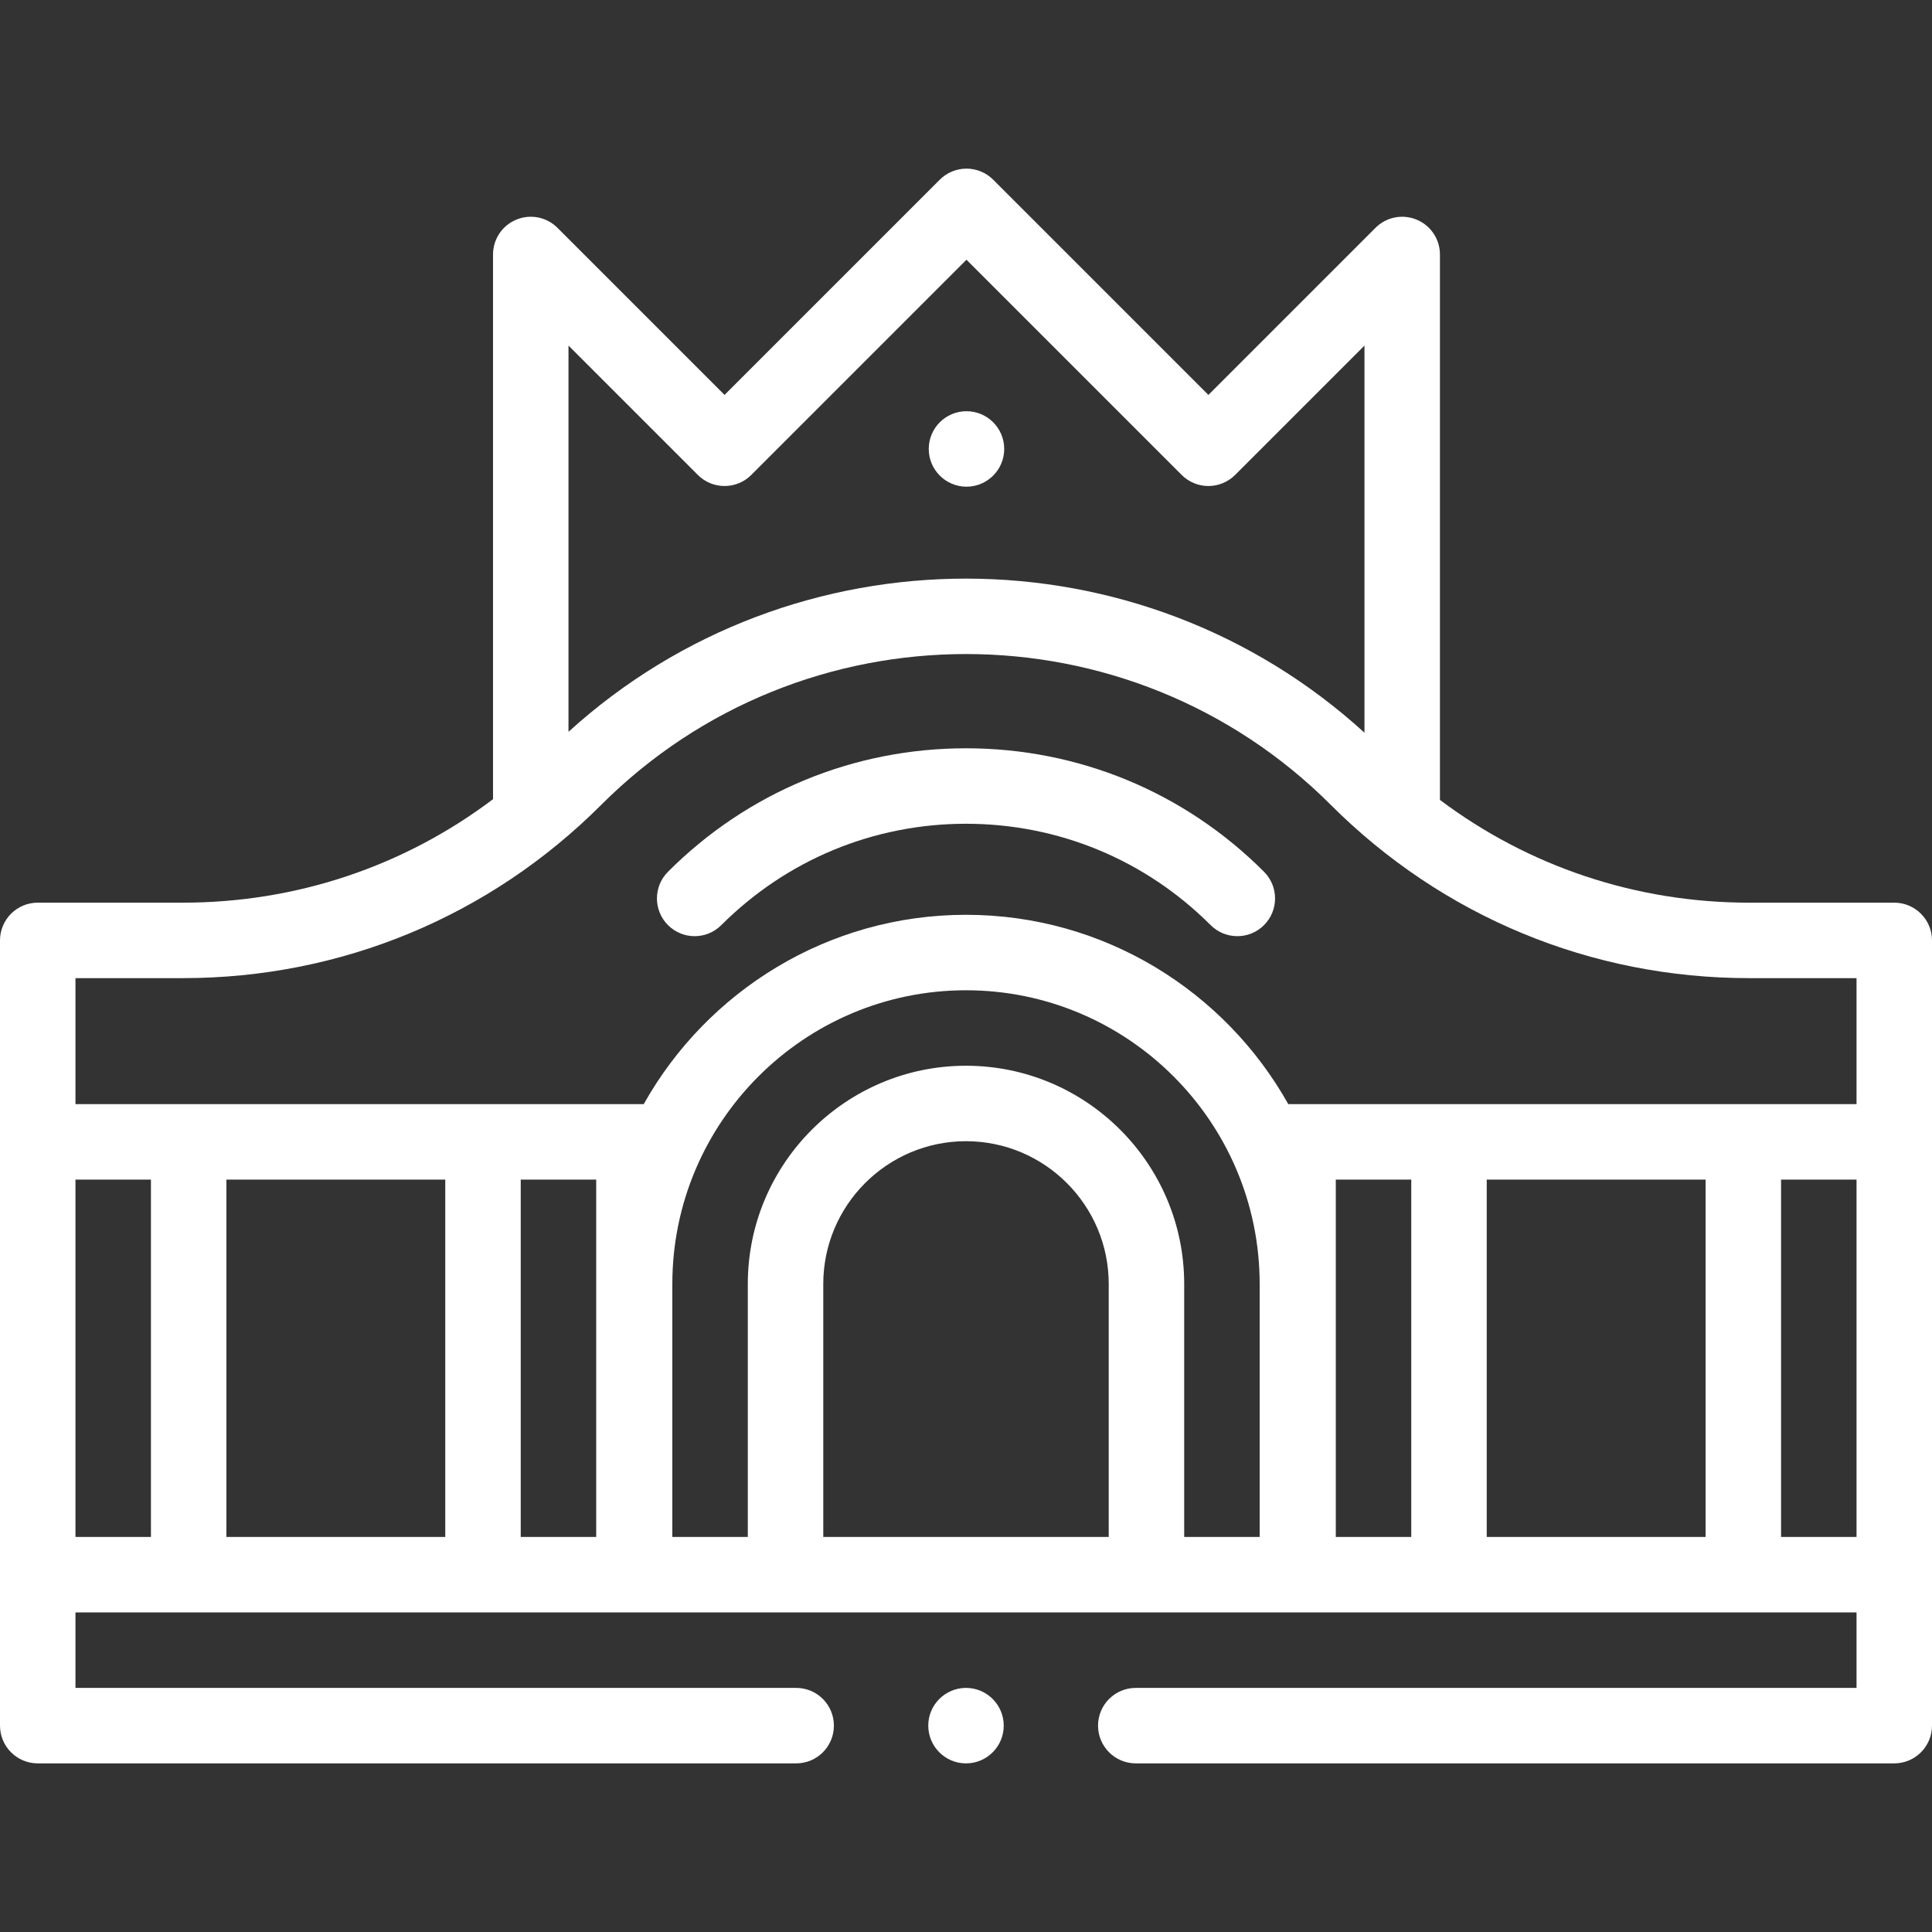 <?xml version="1.0" encoding="UTF-8"?>
<svg xmlns="http://www.w3.org/2000/svg" width="32" height="32" viewBox="0 0 32 32" fill="none">
  <rect x="0" y="0" width="32" height="32" fill="#333333" stroke="none"/>
  <g clip-path="url(#clip0_238_4362)">
    <path d="M31.375 14.951H28.971C27.099 14.951 25.32 14.353 23.85 13.249V4.215C23.85 3.962 23.697 3.734 23.464 3.638C23.23 3.541 22.962 3.594 22.783 3.773L20.015 6.541L16.45 2.976C16.333 2.859 16.174 2.793 16.008 2.793C15.842 2.793 15.683 2.859 15.566 2.976L12.001 6.541L9.233 3.773C9.054 3.594 8.785 3.541 8.552 3.638C8.318 3.734 8.166 3.962 8.166 4.215V13.237C6.693 14.349 4.908 14.951 3.029 14.951H0.625C0.28 14.951 0 15.231 0 15.576V28.582C0 28.927 0.28 29.207 0.625 29.207H13.187C13.533 29.207 13.812 28.927 13.812 28.582C13.812 28.237 13.533 27.957 13.187 27.957H1.25V26.707H30.75V27.957H18.812C18.467 27.957 18.187 28.237 18.187 28.582C18.187 28.927 18.467 29.207 18.812 29.207H31.375C31.72 29.207 32 28.927 32 28.582V15.576C32 15.231 31.72 14.951 31.375 14.951ZM11.559 7.867C11.676 7.984 11.835 8.05 12.001 8.05C12.167 8.05 12.326 7.984 12.443 7.867L16.008 4.302L19.573 7.867C19.69 7.984 19.849 8.05 20.015 8.05C20.18 8.05 20.339 7.984 20.457 7.867L22.6 5.724V12.136C18.876 8.738 13.145 8.733 9.416 12.121V5.724L11.559 7.867ZM3.029 16.201C5.646 16.201 8.106 15.182 9.957 13.332C13.289 10 18.711 10 22.043 13.332C23.894 15.182 26.354 16.201 28.971 16.201H30.75V18.288H21.338C20.29 16.419 18.29 15.152 16 15.152C13.71 15.152 11.71 16.419 10.662 18.288H1.25V16.201H3.029ZM28.25 19.538V25.457H24.625V19.538H28.25ZM7.375 19.538V25.457H3.75V19.538H7.375ZM1.25 25.457V19.538H2.5V25.457H1.25ZM8.625 25.457V19.538H9.875V25.457H8.625ZM18.364 25.457H13.636V21.267C13.636 19.963 14.696 18.902 16 18.902C17.304 18.902 18.364 19.963 18.364 21.267V25.457ZM19.614 25.457V21.267C19.614 19.274 17.993 17.652 16 17.652C14.007 17.652 12.386 19.274 12.386 21.267V25.457H11.136V21.267C11.136 18.585 13.318 16.402 16 16.402C18.682 16.402 20.864 18.585 20.864 21.267V25.457H19.614ZM22.125 25.457V19.538H23.375V25.457H22.125ZM29.5 25.457V19.538H30.75V25.457H29.5Z" fill="white"></path>
    <path d="M11.947 15.323C13.03 14.241 14.469 13.644 16 13.644C17.531 13.644 18.97 14.241 20.052 15.323C20.174 15.445 20.334 15.506 20.494 15.506C20.654 15.506 20.814 15.445 20.936 15.323C21.18 15.079 21.18 14.683 20.936 14.439C19.618 13.12 17.864 12.394 16 12.394C14.135 12.394 12.382 13.12 11.064 14.439C10.82 14.683 10.82 15.079 11.064 15.323C11.308 15.567 11.703 15.567 11.947 15.323Z" fill="white"></path>
    <path d="M16.008 8.061C16.353 8.061 16.633 7.781 16.633 7.436C16.633 7.091 16.353 6.811 16.008 6.811C15.663 6.811 15.383 7.091 15.383 7.436C15.383 7.781 15.663 8.061 16.008 8.061Z" fill="white"></path>
    <path d="M16 29.207C16.345 29.207 16.625 28.927 16.625 28.582C16.625 28.237 16.345 27.957 16 27.957C15.655 27.957 15.375 28.237 15.375 28.582C15.375 28.927 15.655 29.207 16 29.207Z" fill="white"></path>
  </g>
  <defs>
    <clipPath id="clip0_238_4362">
      <rect width="32" height="32" fill="white"></rect>
    </clipPath>
  </defs>
</svg>
